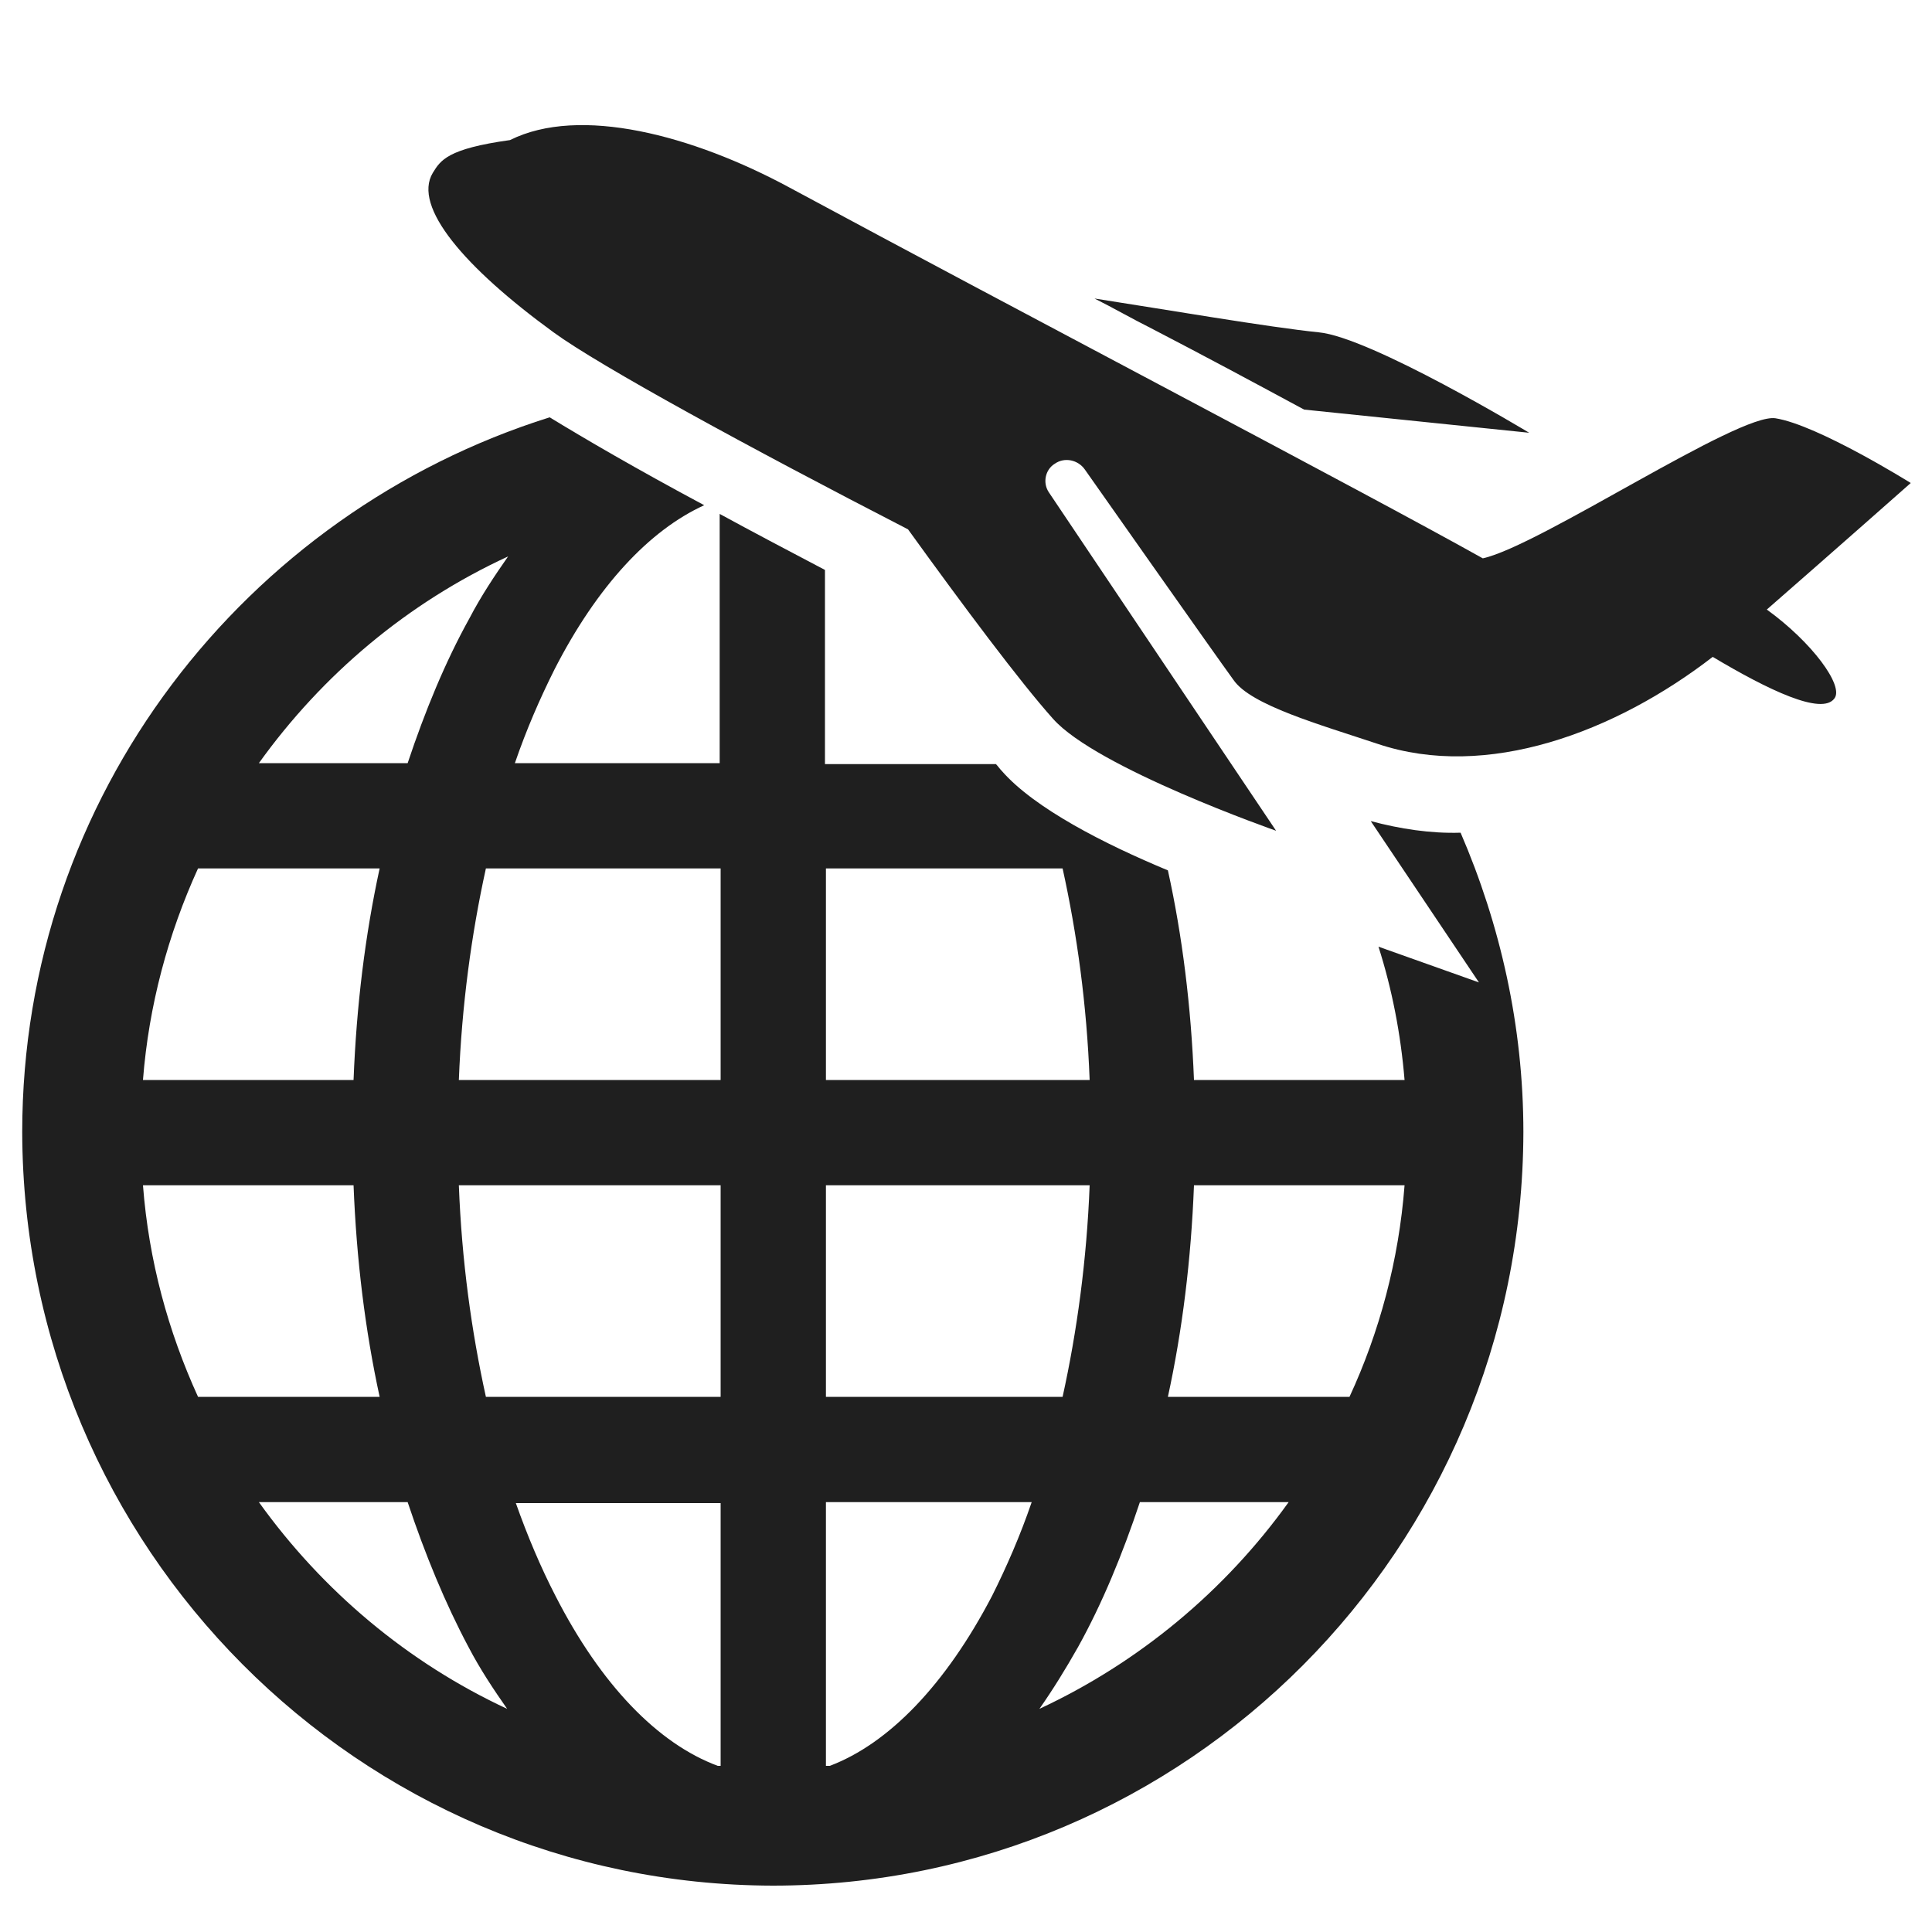 <svg xmlns="http://www.w3.org/2000/svg" xmlns:xlink="http://www.w3.org/1999/xlink" class="icon" viewBox="0 0 1024 1024" width="32" height="32"><path d="M726.528 435.2l57.344 85.504-53.248-18.944c7.168 22.528 11.776 46.08 13.824 70.656h-111.616c-1.536-38.912-6.144-76.288-13.824-111.104-33.28-13.824-70.656-32.768-88.064-52.736-1.024-1.024-2.048-2.56-3.072-3.584H437.248V302.08c-20.48-10.752-38.912-20.48-55.808-29.696V404.48H272.896c6.144-17.92 13.312-34.304 20.992-49.664 22.528-44.032 50.176-73.728 79.36-87.04-36.352-19.456-63.488-35.328-81.92-46.592-161.28 50.688-279.552 200.704-279.552 378.88 0.512 220.16 178.176 398.848 397.824 399.36 219.648 0 397.312-178.688 397.824-399.36 0-56.32-12.288-110.08-33.28-158.72-15.872 0.512-32.256-2.048-47.616-6.144zM269.312 294.912c-7.168 10.24-14.336 20.992-20.48 32.768-12.8 23.04-23.552 49.152-32.768 76.8H137.216c33.792-47.104 78.848-84.992 132.096-109.568zM104.96 460.288h96.256c-7.68 35.328-12.288 72.704-13.824 112.128H75.776c3.072-39.424 13.312-77.312 29.184-112.128z m0 280.064c-15.872-34.816-26.112-72.192-29.184-112.128h111.616c1.536 39.424 6.144 76.8 13.824 112.128H104.96z m32.256 55.808h78.848c9.216 27.648 19.968 53.76 32.256 76.8 6.144 11.776 13.312 22.528 20.48 32.768-52.736-24.576-97.792-62.464-131.584-109.568z m244.736 139.776h-1.536c-31.744-11.776-61.952-43.008-86.016-90.112-7.68-14.848-14.848-31.744-20.992-49.152h108.544v139.264z m0-195.584H257.536c-7.68-34.816-12.8-72.192-14.336-112.128h138.752v112.128z m0-167.936H243.2c1.536-39.424 6.656-77.312 14.336-112.128h124.416v112.128z m55.808-112.128H563.2c7.68 34.816 12.8 72.192 14.336 112.128H437.76V460.288z m0 167.936h139.776c-1.536 39.424-6.656 77.312-14.336 112.128H437.76v-112.128z m88.064 217.6c-24.576 47.104-54.784 78.336-86.016 90.112h-2.048v-139.776h109.056c-6.144 17.92-13.312 34.304-20.992 49.664z m25.088 59.904c7.168-10.24 13.824-20.992 20.48-32.768 12.8-23.04 23.552-49.152 32.768-76.8h78.848c-33.792 47.104-79.36 84.992-132.096 109.568z m164.352-165.376h-96.256c7.68-35.328 12.288-72.704 13.824-112.128h111.616c-3.072 39.936-13.312 77.824-29.184 112.128z" fill="#070707" opacity=".9"></path><path d="M691.2 217.088l119.296 12.288s-83.968-50.688-111.616-53.248c-25.6-2.56-82.432-12.288-118.784-17.92 10.24 5.12 19.968 10.752 30.208 15.872 27.648 14.336 55.296 29.184 80.896 43.008z m-397.824-40.96c24.576 17.92 103.424 60.928 187.904 104.448 29.184 40.448 59.392 80.896 76.8 100.352 23.04 26.112 118.272 59.392 118.272 59.392l-120.32-179.2c-3.584-5.12-2.048-12.288 3.072-15.36 5.12-3.584 12.288-2.048 15.872 3.072 0 0 69.12 98.304 78.848 111.616 9.216 13.312 45.568 23.552 76.288 33.792 57.856 19.456 125.952-6.144 177.664-46.08 29.184 17.408 57.856 31.232 64.512 22.016 5.12-6.656-11.776-29.696-35.84-47.104C972.8 291.328 1012.736 256 1012.736 256s-49.152-30.72-71.68-34.304c-19.456-3.072-124.928 67.584-155.136 74.24-65.024-36.352-243.2-129.536-367.616-196.608-51.2-27.648-111.104-43.52-147.968-25.088-33.28 4.608-36.864 10.752-40.96 17.408-10.752 17.92 16.896 50.176 64 84.48z" fill="#070707" opacity=".9"></path></svg>